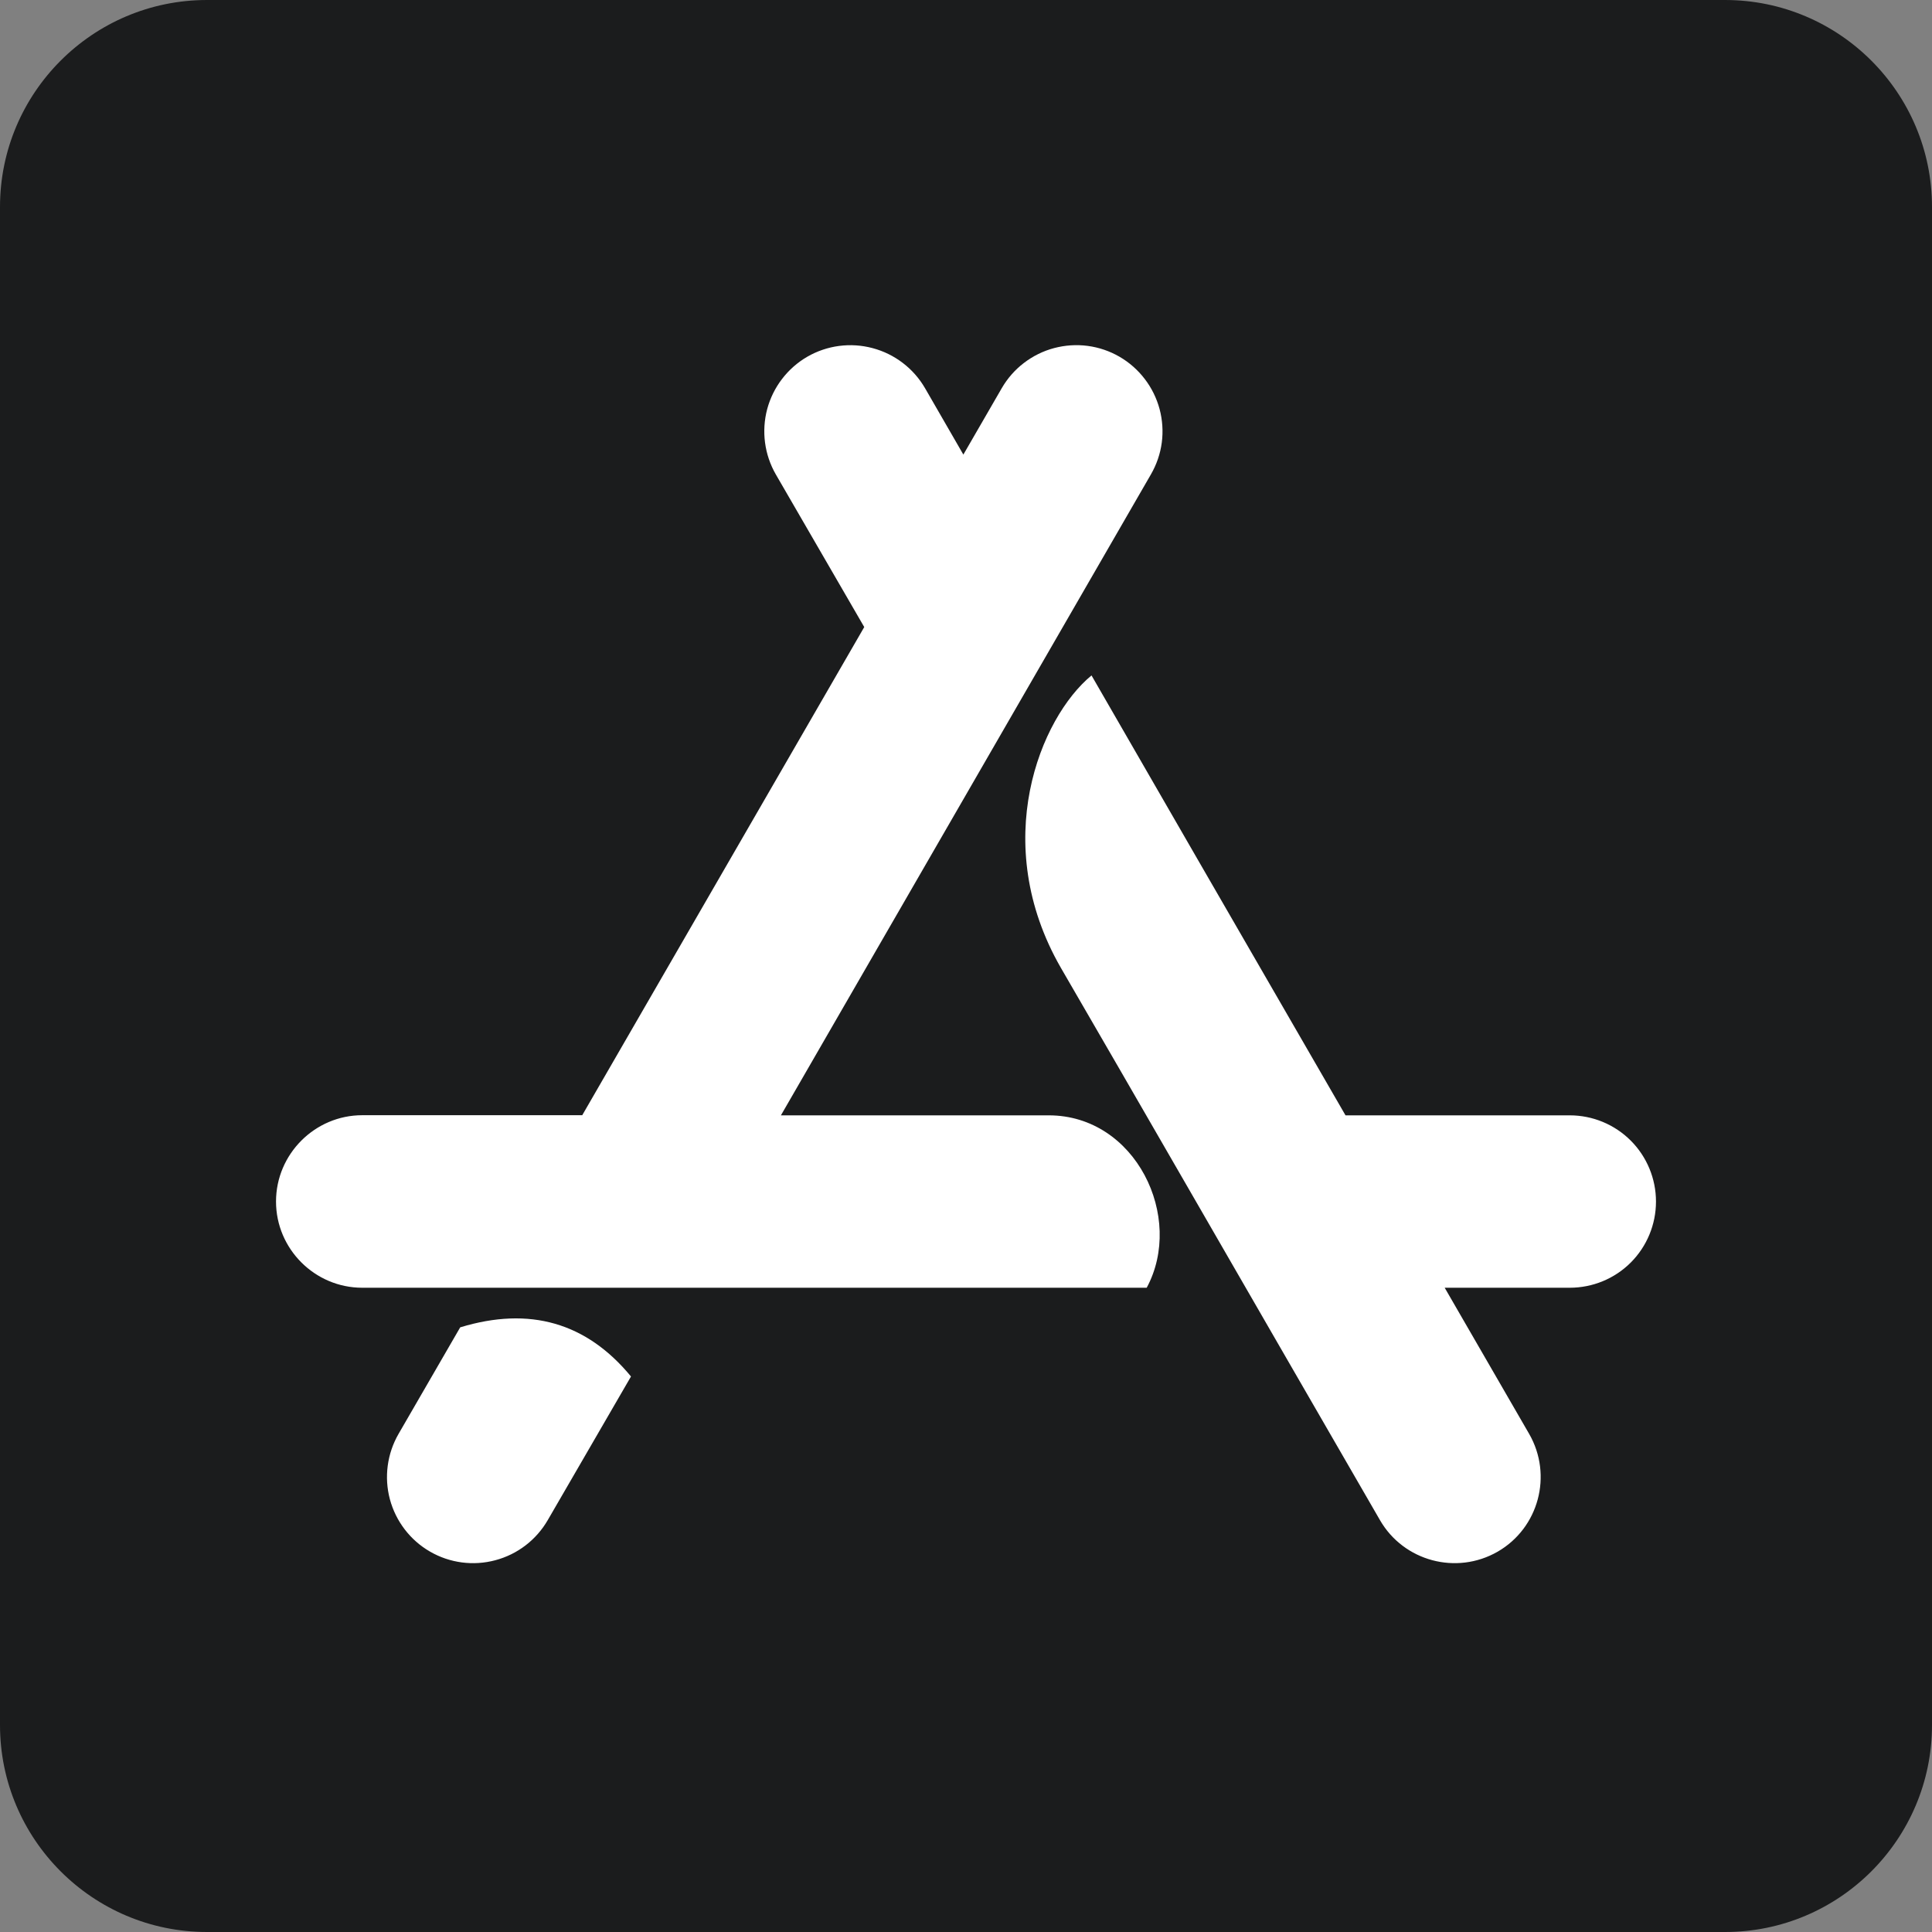 <?xml version="1.0" encoding="UTF-8"?> <svg xmlns="http://www.w3.org/2000/svg" width="30" height="30" viewBox="0 0 30 30" fill="none"><rect x="0" y="0" width="30" height="30" fill="#808080" stroke="none"/><rect width="30" height="30" rx="4" fill="white"></rect><path d="M26.786 0H3.214C1.44 0 0 1.44 0 3.214V26.786C0 28.56 1.44 30 3.214 30H26.786C28.56 30 30 28.56 30 26.786V3.214C30 1.44 28.56 0 26.786 0ZM8.505 23.605C8.327 23.912 8.035 24.136 7.692 24.227C7.349 24.319 6.984 24.271 6.677 24.093C6.37 23.916 6.146 23.623 6.054 23.28C5.963 22.938 6.011 22.573 6.189 22.265L7.146 20.611C8.224 20.282 9.108 20.537 9.798 21.374L8.505 23.605ZM17.806 19.996H5.625C4.888 19.996 4.286 19.393 4.286 18.657C4.286 17.921 4.889 17.317 5.625 17.317H9.041L13.42 9.737L12.047 7.367C11.87 7.06 11.822 6.695 11.913 6.352C12.005 6.01 12.229 5.717 12.536 5.539C12.843 5.362 13.208 5.314 13.551 5.406C13.893 5.497 14.186 5.721 14.364 6.028L14.959 7.059L15.555 6.028C15.643 5.876 15.76 5.742 15.899 5.636C16.039 5.529 16.198 5.45 16.368 5.405C16.538 5.36 16.715 5.348 16.889 5.371C17.063 5.394 17.231 5.451 17.383 5.539C17.535 5.627 17.668 5.744 17.775 5.884C17.882 6.023 17.96 6.182 18.006 6.352C18.051 6.522 18.063 6.699 18.04 6.873C18.017 7.047 17.959 7.215 17.871 7.367L12.126 17.319H16.285C17.637 17.319 18.395 18.904 17.806 19.996ZM24.375 19.996H22.433L23.745 22.266C24.114 22.909 23.892 23.727 23.256 24.094C22.614 24.463 21.796 24.241 21.429 23.606C19.226 19.796 17.578 16.93 16.473 15.028C15.355 13.085 16.152 11.144 16.949 10.488C17.825 12.009 19.14 14.286 20.893 17.319H24.375C24.73 17.319 25.071 17.46 25.322 17.711C25.573 17.962 25.714 18.303 25.714 18.658C25.714 19.013 25.573 19.354 25.322 19.605C25.071 19.856 24.73 19.996 24.375 19.996Z" fill="#1B1C1D"></path></svg> 